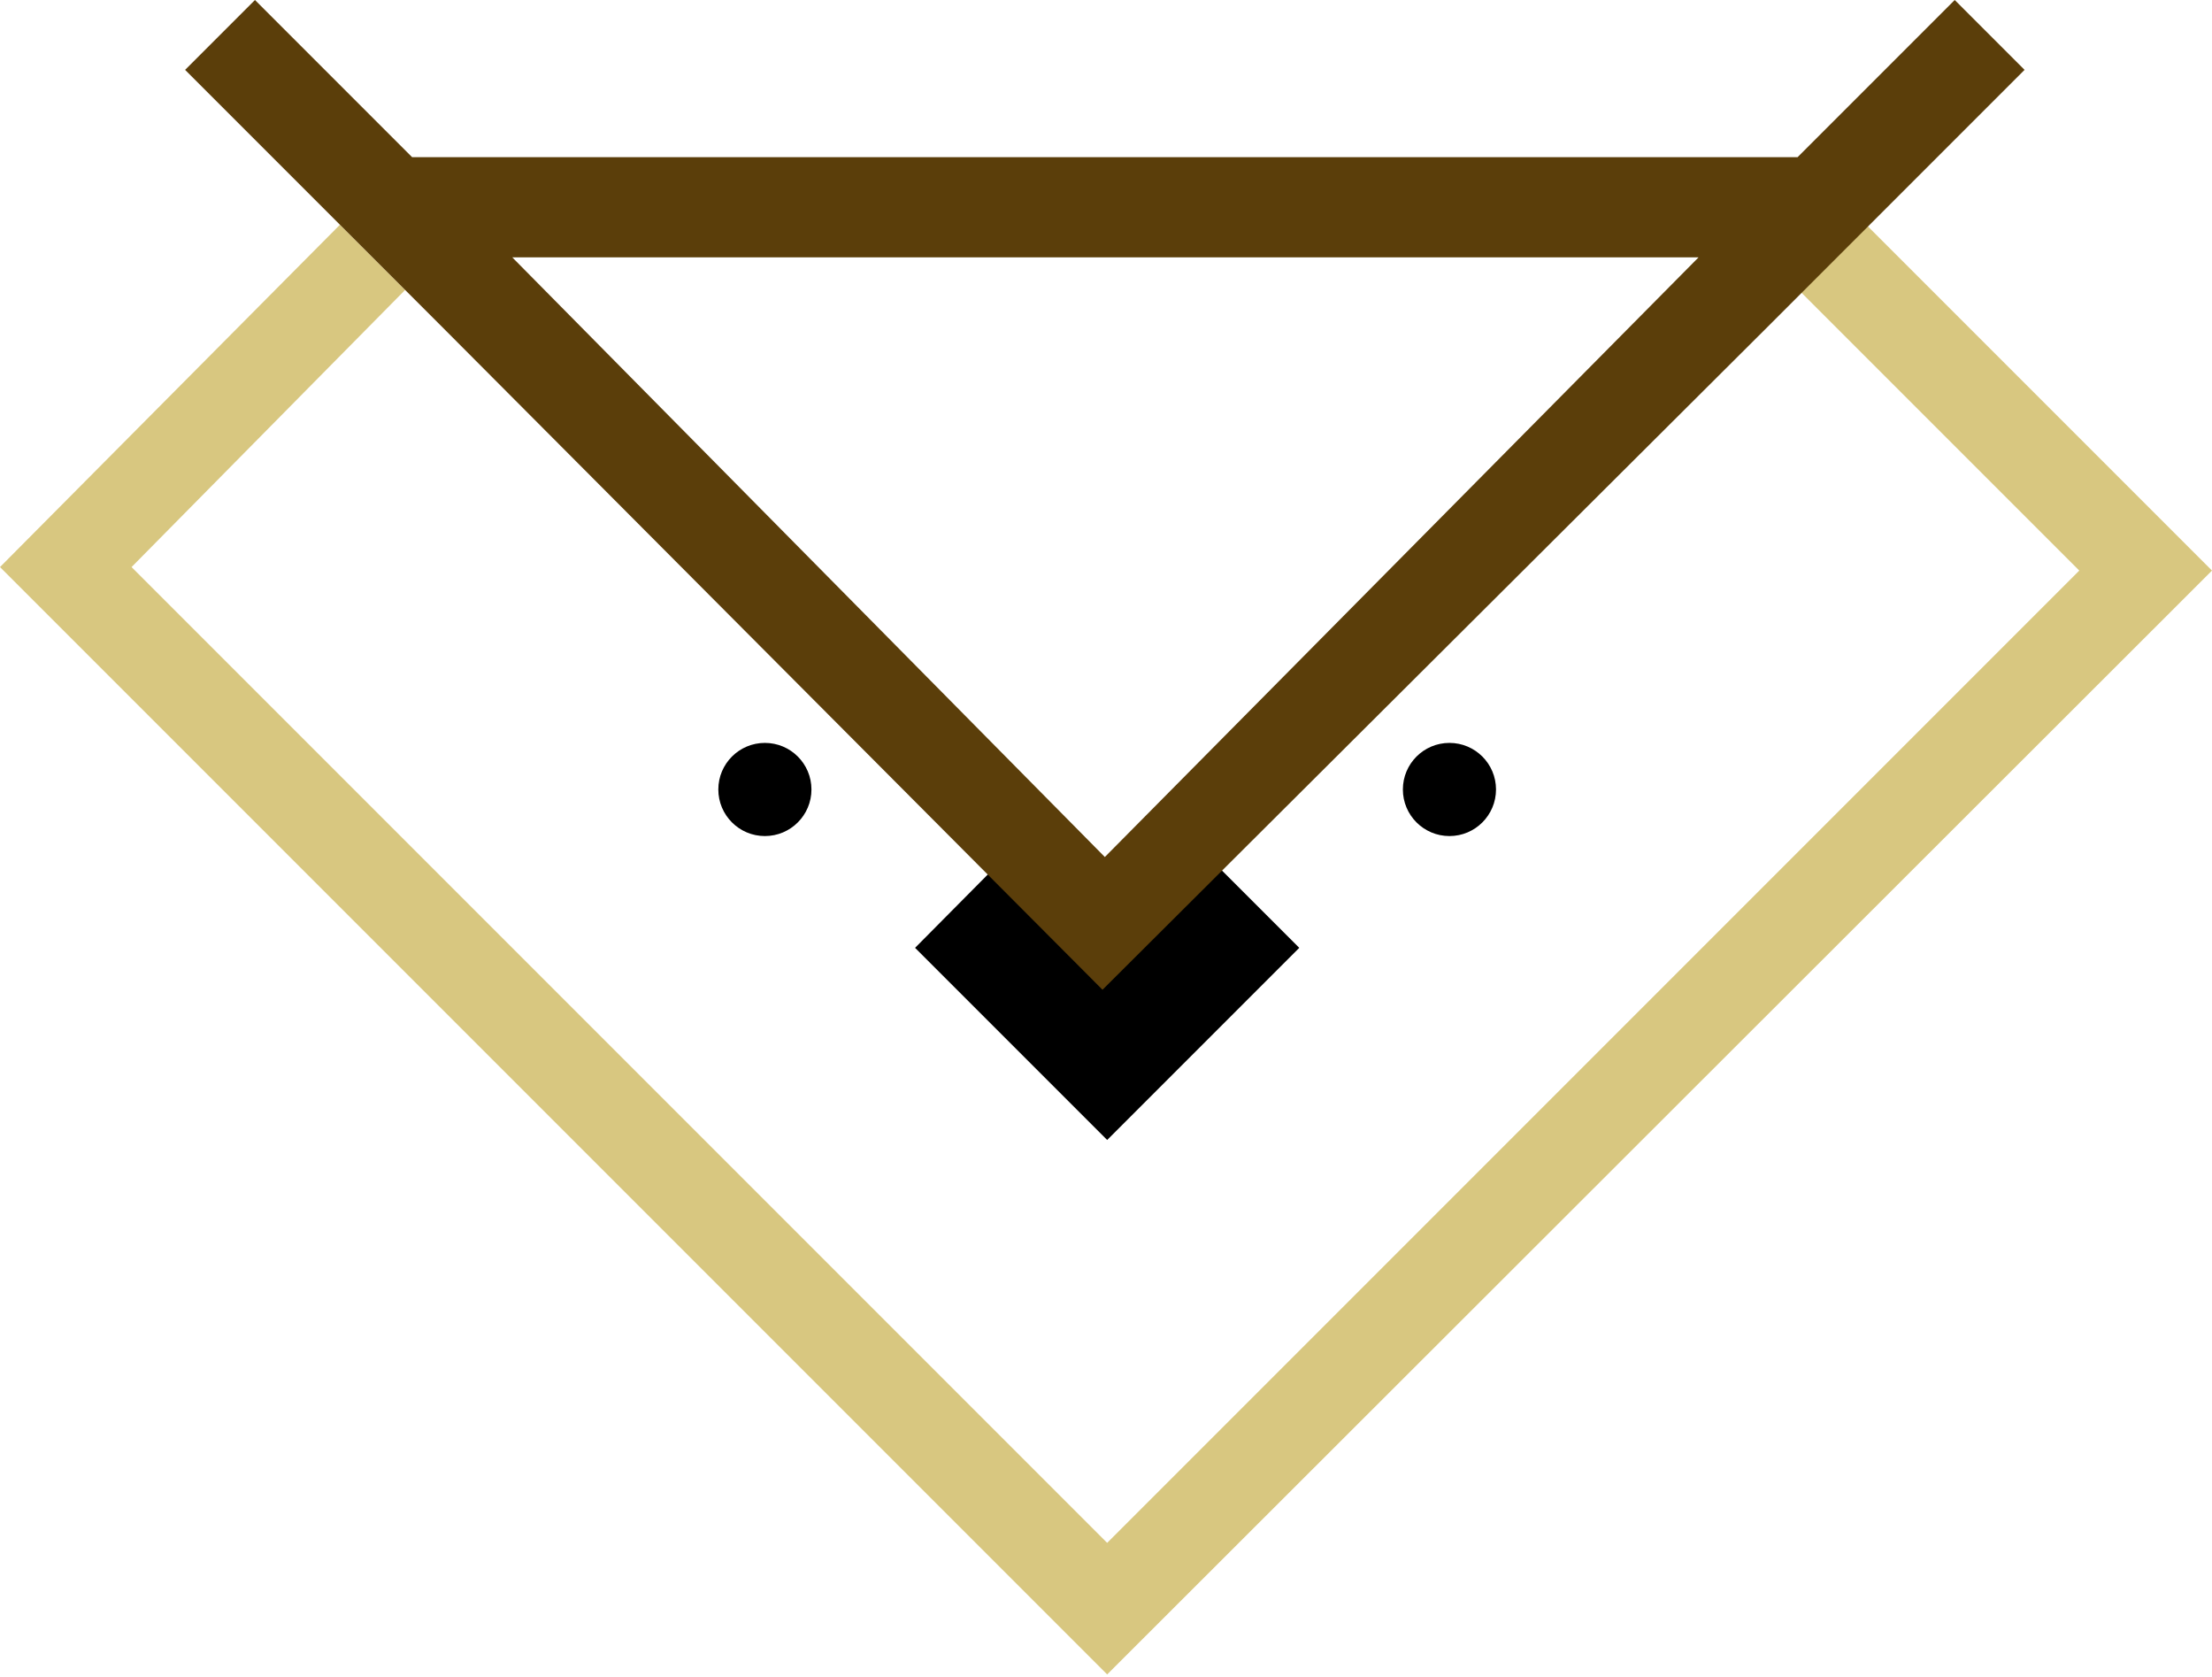 <?xml version="1.0" encoding="UTF-8"?> <svg xmlns="http://www.w3.org/2000/svg" width="190" height="144" viewBox="0 0 190 144" fill="none"> <g clip-path="url(#clip0_2_1650)"> <path d="M111.6 81.4L99.5 69.3L95.1 73.9L90.6 69.3L78.6 81.4L95.1 97.9L111.6 81.4Z" fill="black"></path> <path d="M65.7 71.8C67.909 71.8 69.7 70.009 69.7 67.8C69.7 65.591 67.909 63.8 65.7 63.8C63.491 63.8 61.7 65.591 61.7 67.8C61.7 70.009 63.491 71.8 65.7 71.8Z" fill="black"></path> <path d="M124.5 71.8C126.709 71.8 128.5 70.009 128.5 67.8C128.5 65.591 126.709 63.8 124.5 63.8C122.291 63.8 120.5 65.591 120.5 67.8C120.5 70.009 122.291 71.8 124.5 71.8Z" fill="black"></path> <path d="M160.3 19.3L154.6 25L178.6 49L95.1 132.5L11.3 48.7L34.8 24.9L29.2 19.3L0 48.7L95.1 143.8L190 49L160.3 19.3Z" fill="#D8C780"></path> <path d="M173.9 6L167.9 0L154.4 13.5H143.3H106.9H95.5H94.4H83.4H46.4H35.4L21.9 0L15.9 6L37.9 28L94.7 85L151.9 28L173.9 6ZM94.9 73.6L44 22.1H91.7H98.3H145.9L94.9 73.6Z" fill="#5B3E0A"></path> </g> <defs> <clipPath id="clip0_2_1650"> <rect width="190" height="143.8" fill="white"></rect> </clipPath> </defs> </svg> 